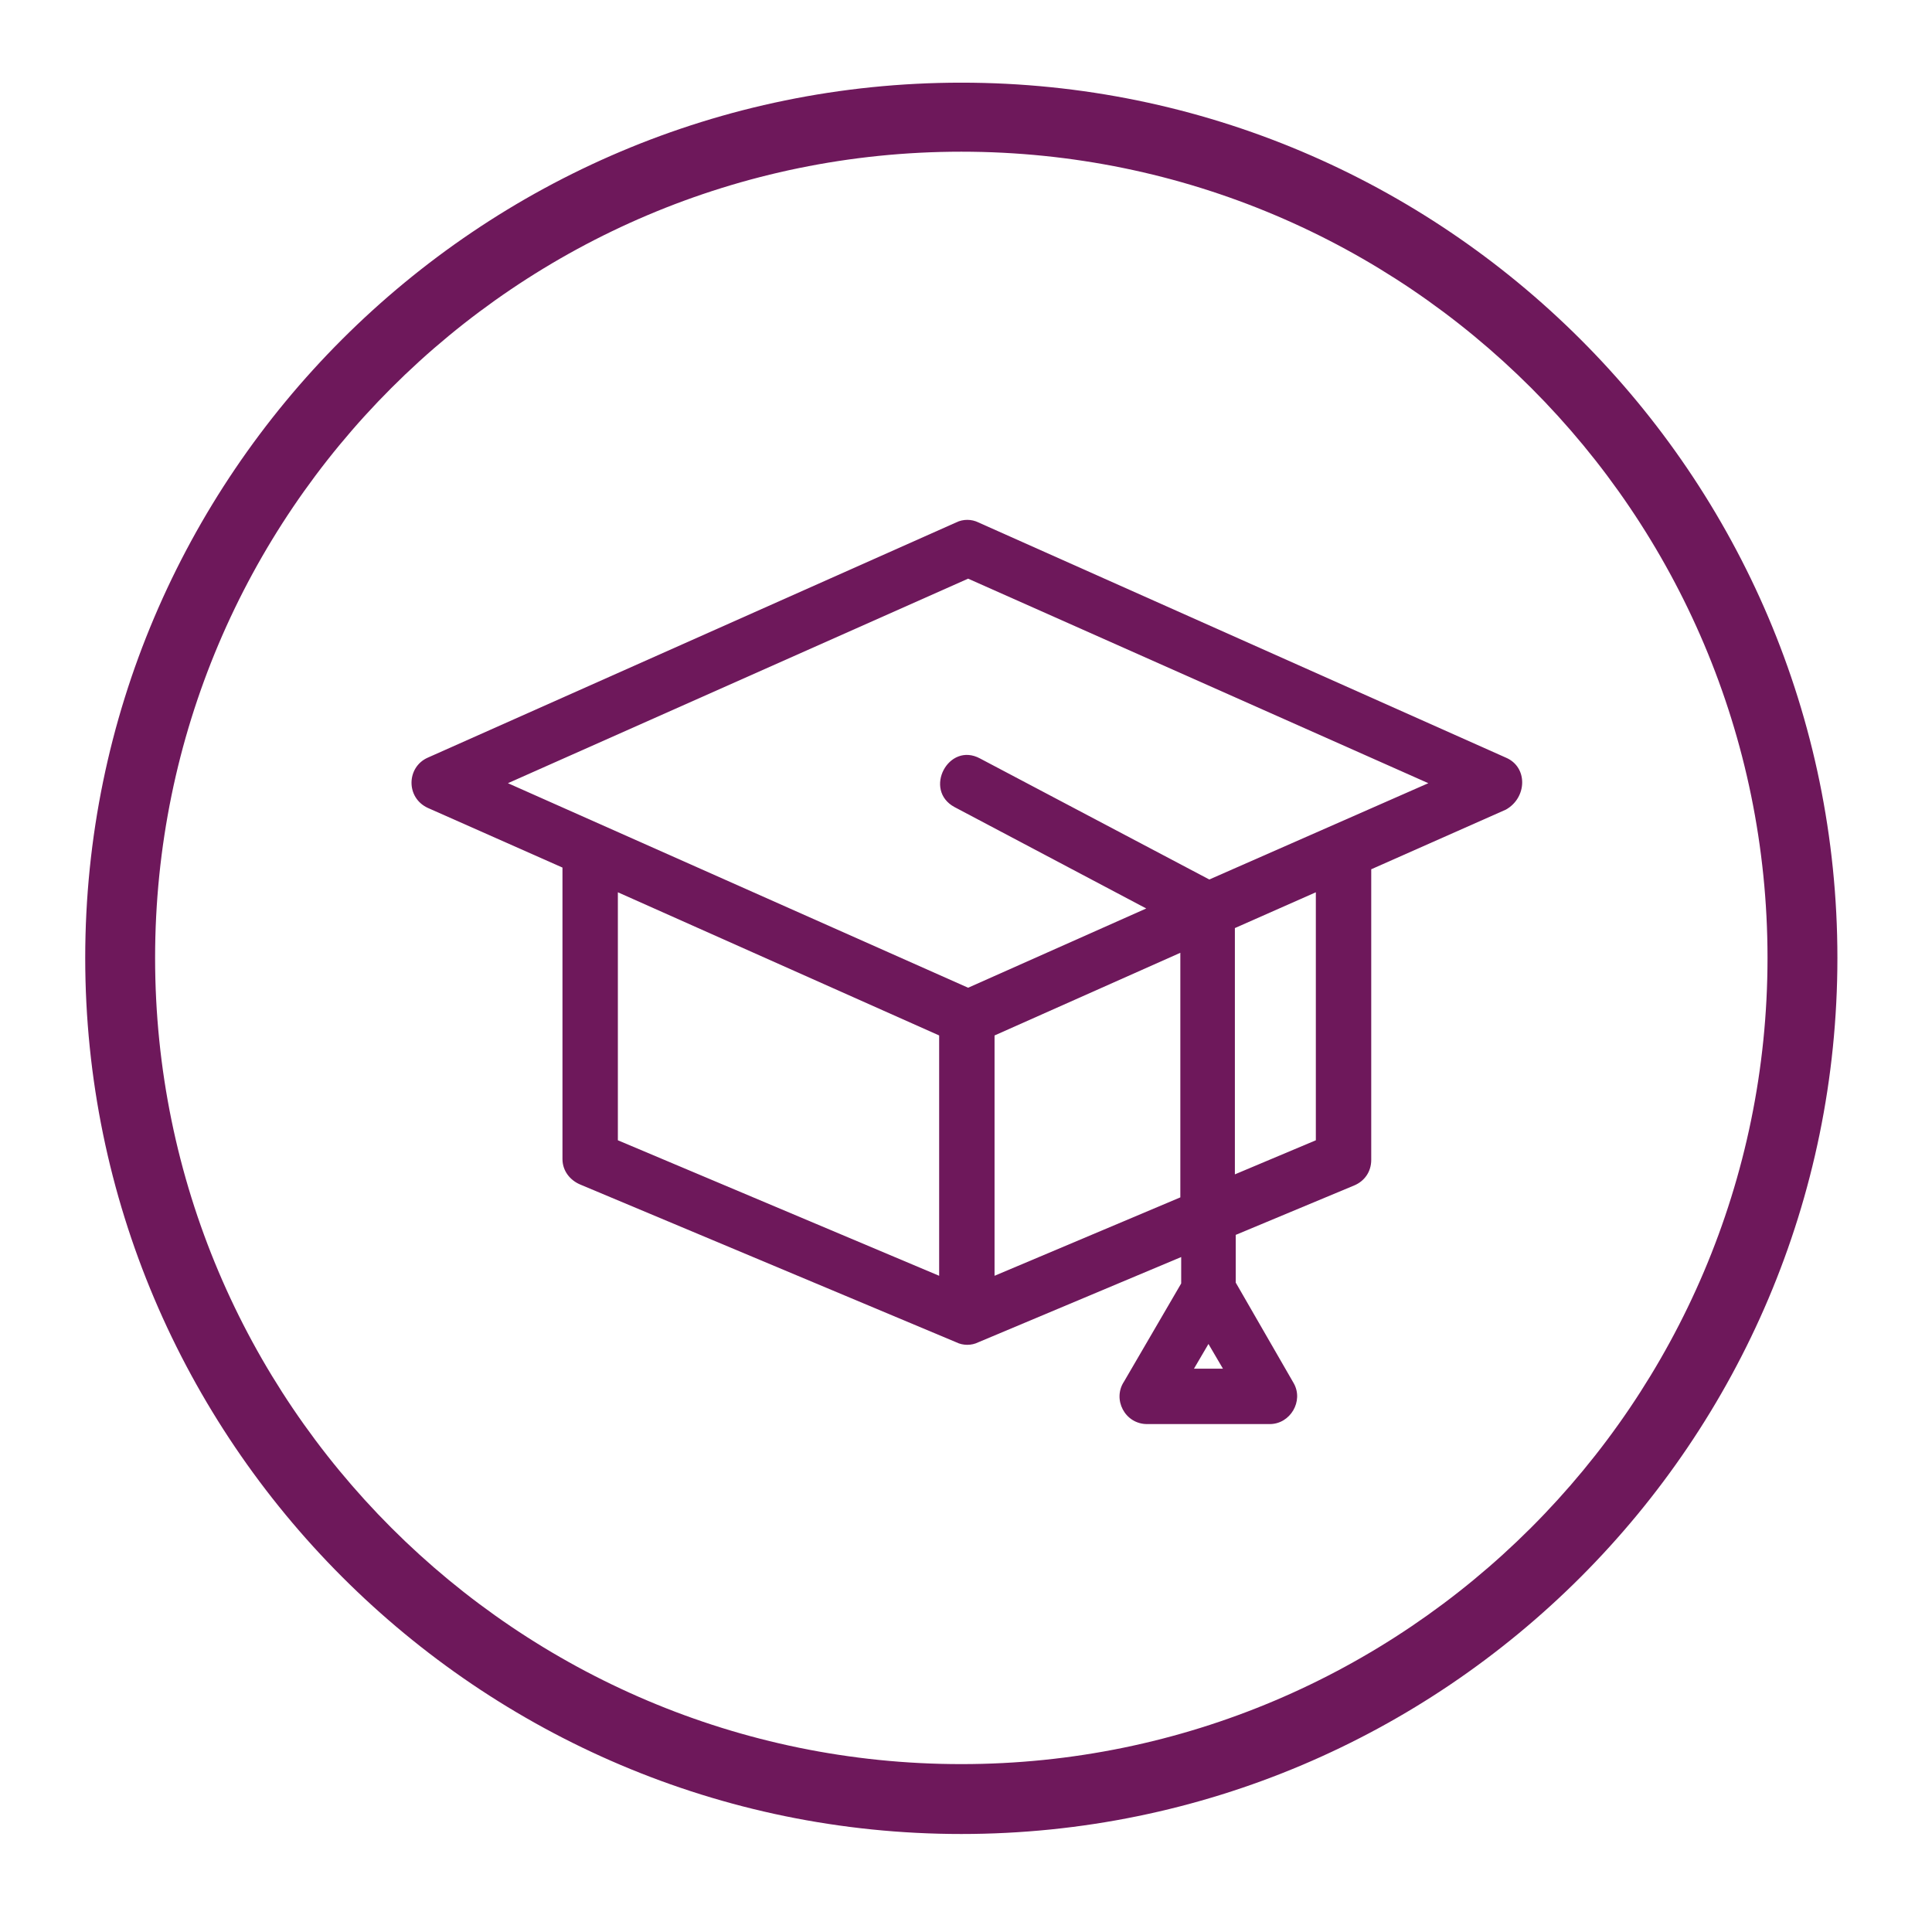 <?xml version="1.0" encoding="UTF-8"?> <!-- Generator: Adobe Illustrator 22.1.0, SVG Export Plug-In . SVG Version: 6.00 Build 0) --> <svg xmlns="http://www.w3.org/2000/svg" xmlns:xlink="http://www.w3.org/1999/xlink" id="Слой_1" x="0px" y="0px" viewBox="0 0 226.7 226.7" xml:space="preserve"> <g> <path fill="#6E185B" d="M176.7,88.9l-61.9-27.6c-0.8-0.4-1.8-0.4-2.6,0L50.2,88.9c-2.5,1.1-2.6,4.7,0,5.9l15.8,7V136 c0,1.4,0.9,2.5,2.1,3l44.1,18.5c0.8,0.4,1.8,0.4,2.6,0l23.8-10v3.1l-6.7,11.5c-1.4,2.1,0.1,5,2.7,5H149c2.4,0,4-2.7,2.8-4.8 l-6.8-11.8v-5.6l13.9-5.8c1.2-0.5,2-1.6,2-3v-34.1l15.8-7C179.2,93.6,179.3,90,176.7,88.9z M110.2,149.7l-37.7-15.9v-29.1 l37.7,16.8V149.7z M138.5,140.5l-21.8,9.2v-28.2l21.8-9.7V140.5z M140.1,160.6l1.7-2.9l1.7,2.9H140.1z M154.4,133.8l-9.5,4v-28.9 l9.5-4.2V133.8z M141.9,103.2L115,89c-3.7-2-6.7,3.7-3,5.7l22.5,11.9l-20.9,9.3l-54-24l54-24l54,24L141.9,103.2z"></path> <path fill="#6E185B" d="M112.8,9.7C56.1,9.7,10,55.8,10,112.4s46.1,102.8,102.8,102.8s102.8-46.1,102.8-102.8S169.4,9.7,112.8,9.7z M112.8,207c-52.2,0-94.6-42.4-94.6-94.6s42.4-94.6,94.6-94.6s94.6,42.4,94.6,94.6S164.9,207,112.8,207z"></path> </g> </svg> 
